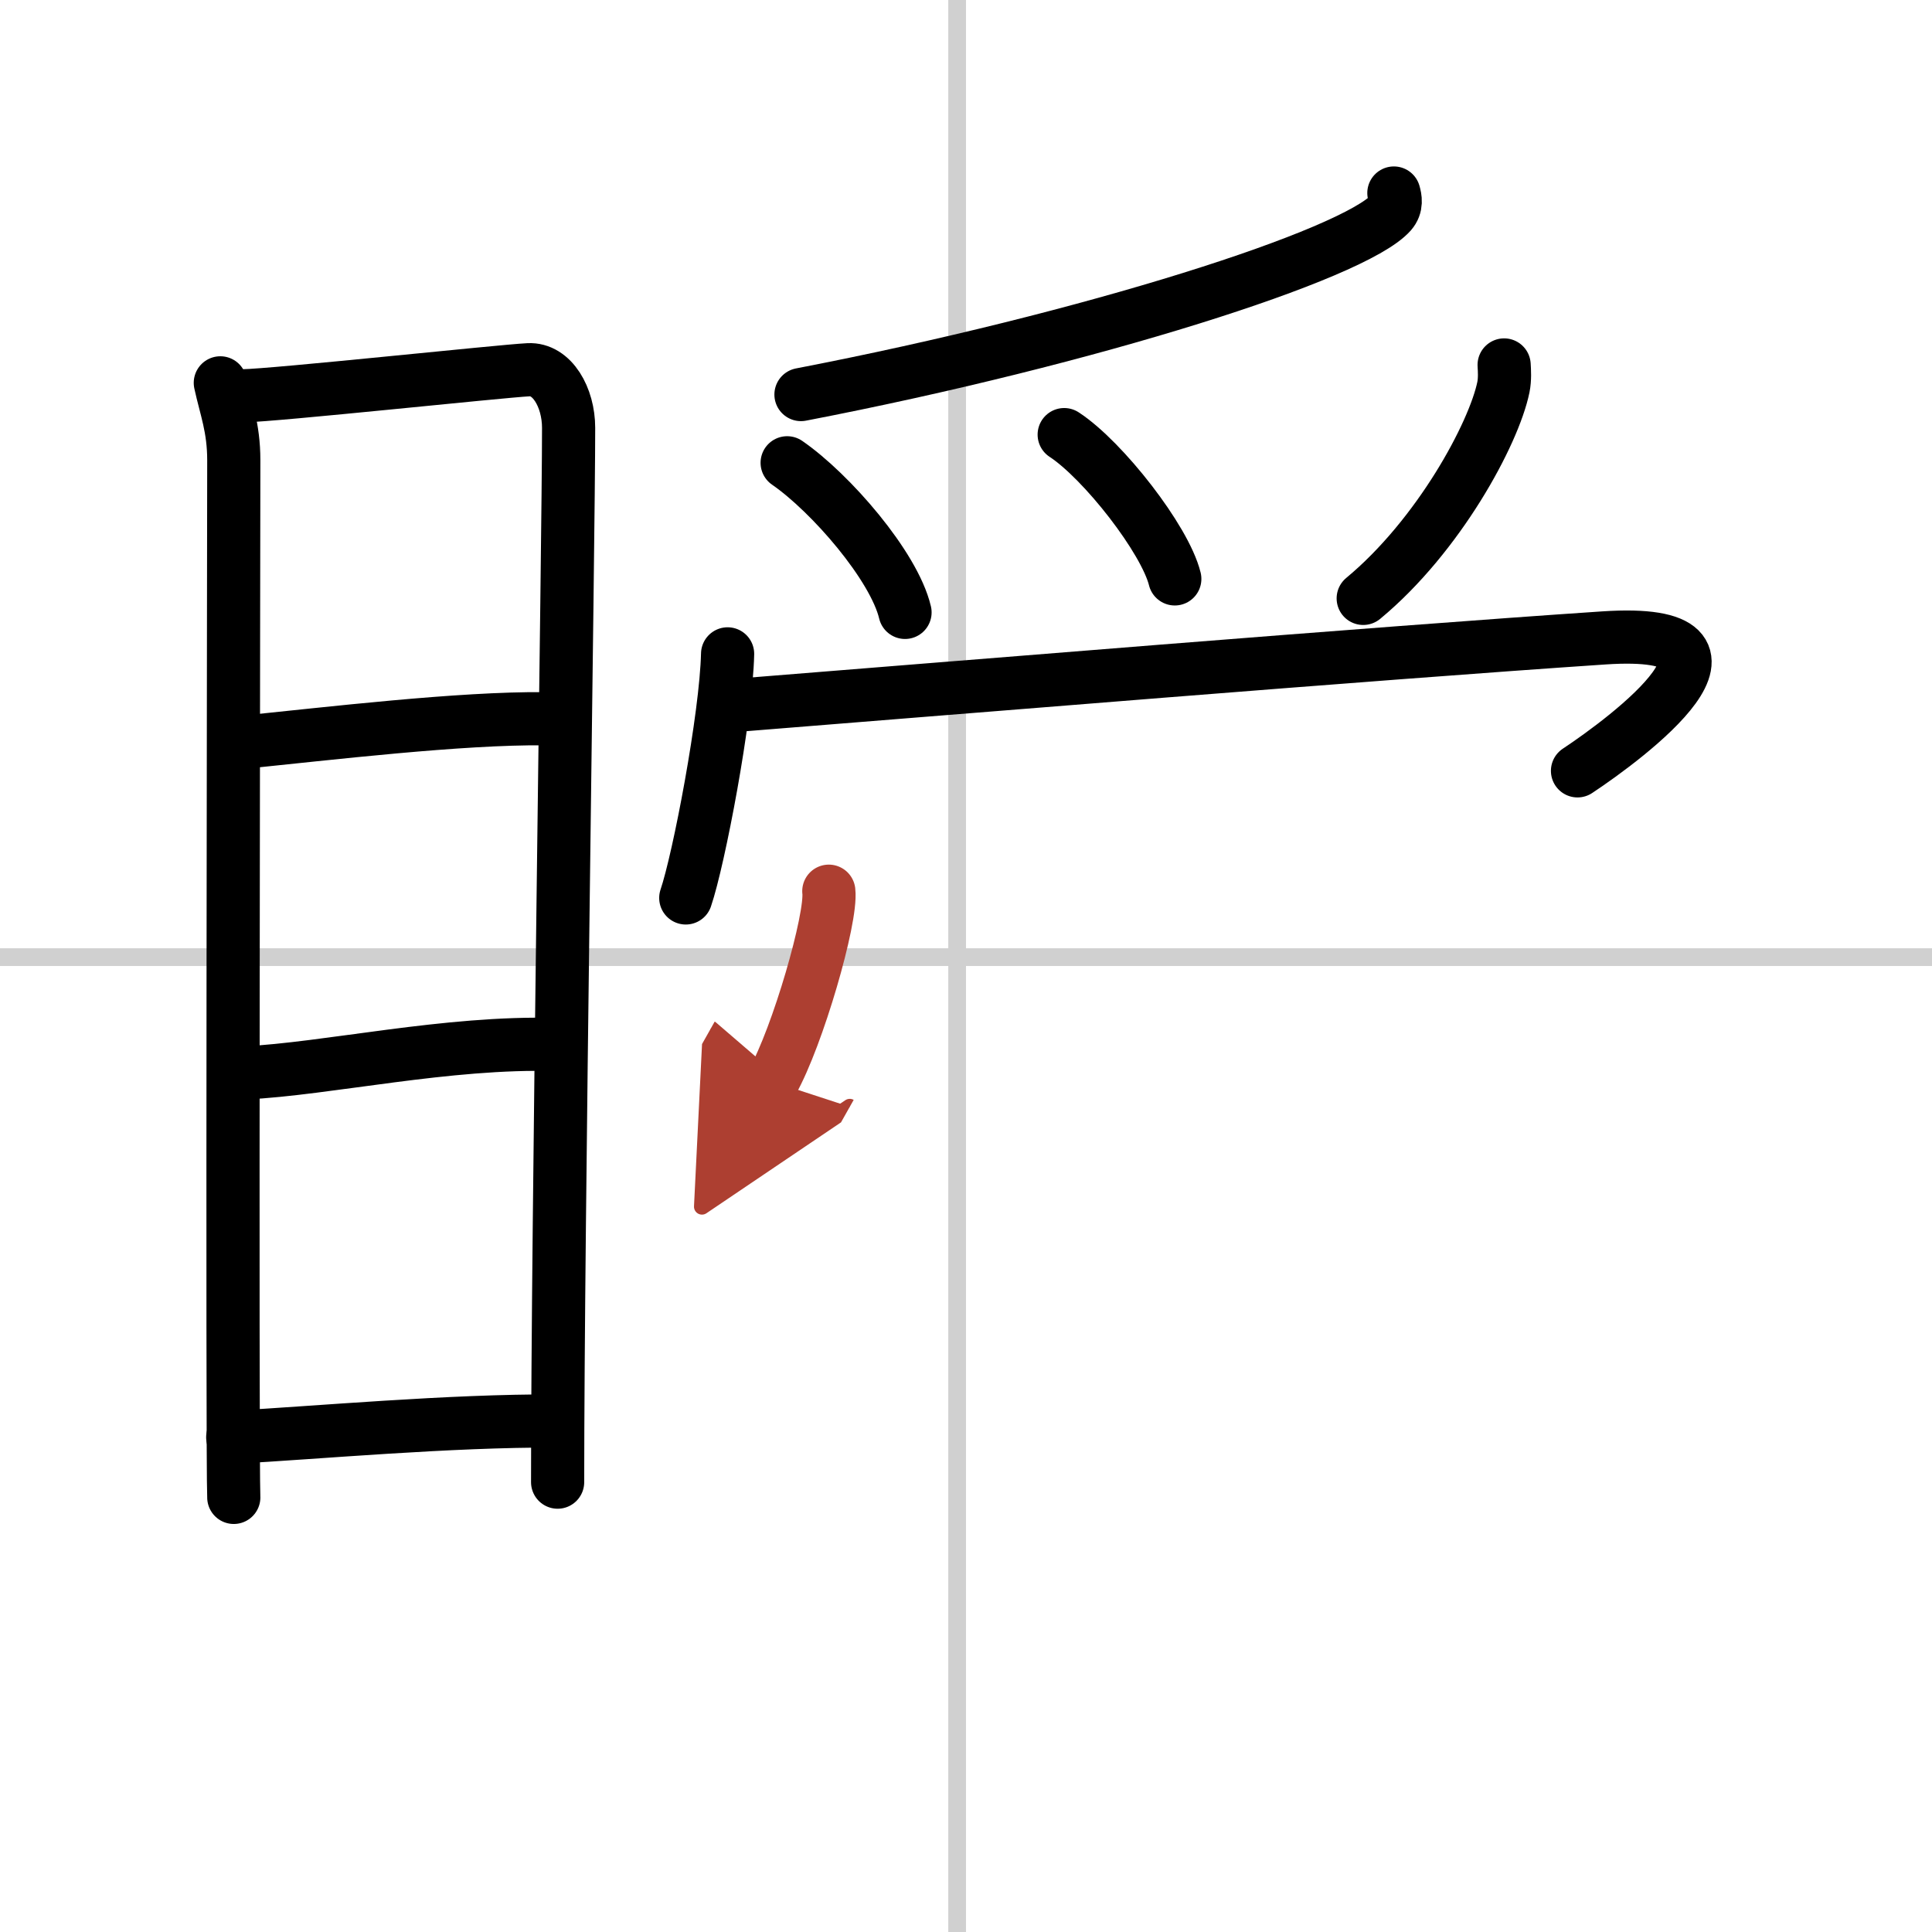 <svg width="400" height="400" viewBox="0 0 109 109" xmlns="http://www.w3.org/2000/svg"><defs><marker id="a" markerWidth="4" orient="auto" refX="1" refY="5" viewBox="0 0 10 10"><polyline points="0 0 10 5 0 10 1 5" fill="#ad3f31" stroke="#ad3f31"/></marker></defs><g fill="none" stroke="#000" stroke-linecap="round" stroke-linejoin="round" stroke-width="3"><rect width="100%" height="100%" fill="#fff" stroke="#fff"/><line x1="54" x2="54" y2="109" stroke="#d0d0d0" stroke-width="1"/><line x2="109" y1="54" y2="54" stroke="#d0d0d0" stroke-width="1"/><path d="m12.43 21.6c0.31 1.43 0.76 2.52 0.76 4.37s-0.1 56.64 0 58.51"/><path d="m13.71 22.33c1.75-0.02 14.52-1.39 16.11-1.47 1.33-0.07 2.26 1.56 2.26 3.28 0 6.34-0.62 45.01-0.62 59.48"/><path d="M13.68,41.88C18.5,41.39,26,40.5,30.74,40.55"/><path d="m13.82 60.53c4.63-0.22 11.43-1.78 17.54-1.6"/><path d="m13.13 81.09c4.75-0.26 12.25-0.95 18.26-0.92"/><path d="m78.64 10.89c0.08 0.28 0.18 0.72-0.17 1.12-2.09 2.35-16.9 7.09-33.28 10.25"/><path d="m44.41 26.11c2.45 1.69 6.03 5.82 6.65 8.44"/><path d="m60.04 24.52c2.2 1.44 5.69 5.91 6.24 8.14"/><path d="m84.86 20.59c0.02 0.31 0.05 0.8-0.04 1.25-0.54 2.63-3.65 8.39-7.91 11.92"/><path d="m41.05 36.89c-0.08 3.54-1.62 11.6-2.36 13.77"/><path d="m41.58 39.79c11.68-0.93 35.93-2.93 48.91-3.8 9.77-0.65 1.29 5.66-1.49 7.5"/><path d="m46.76 50.28c0.18 1.52-1.76 8.22-3.18 10.74" marker-end="url(#a)" stroke="#ad3f31"/></g></svg>
